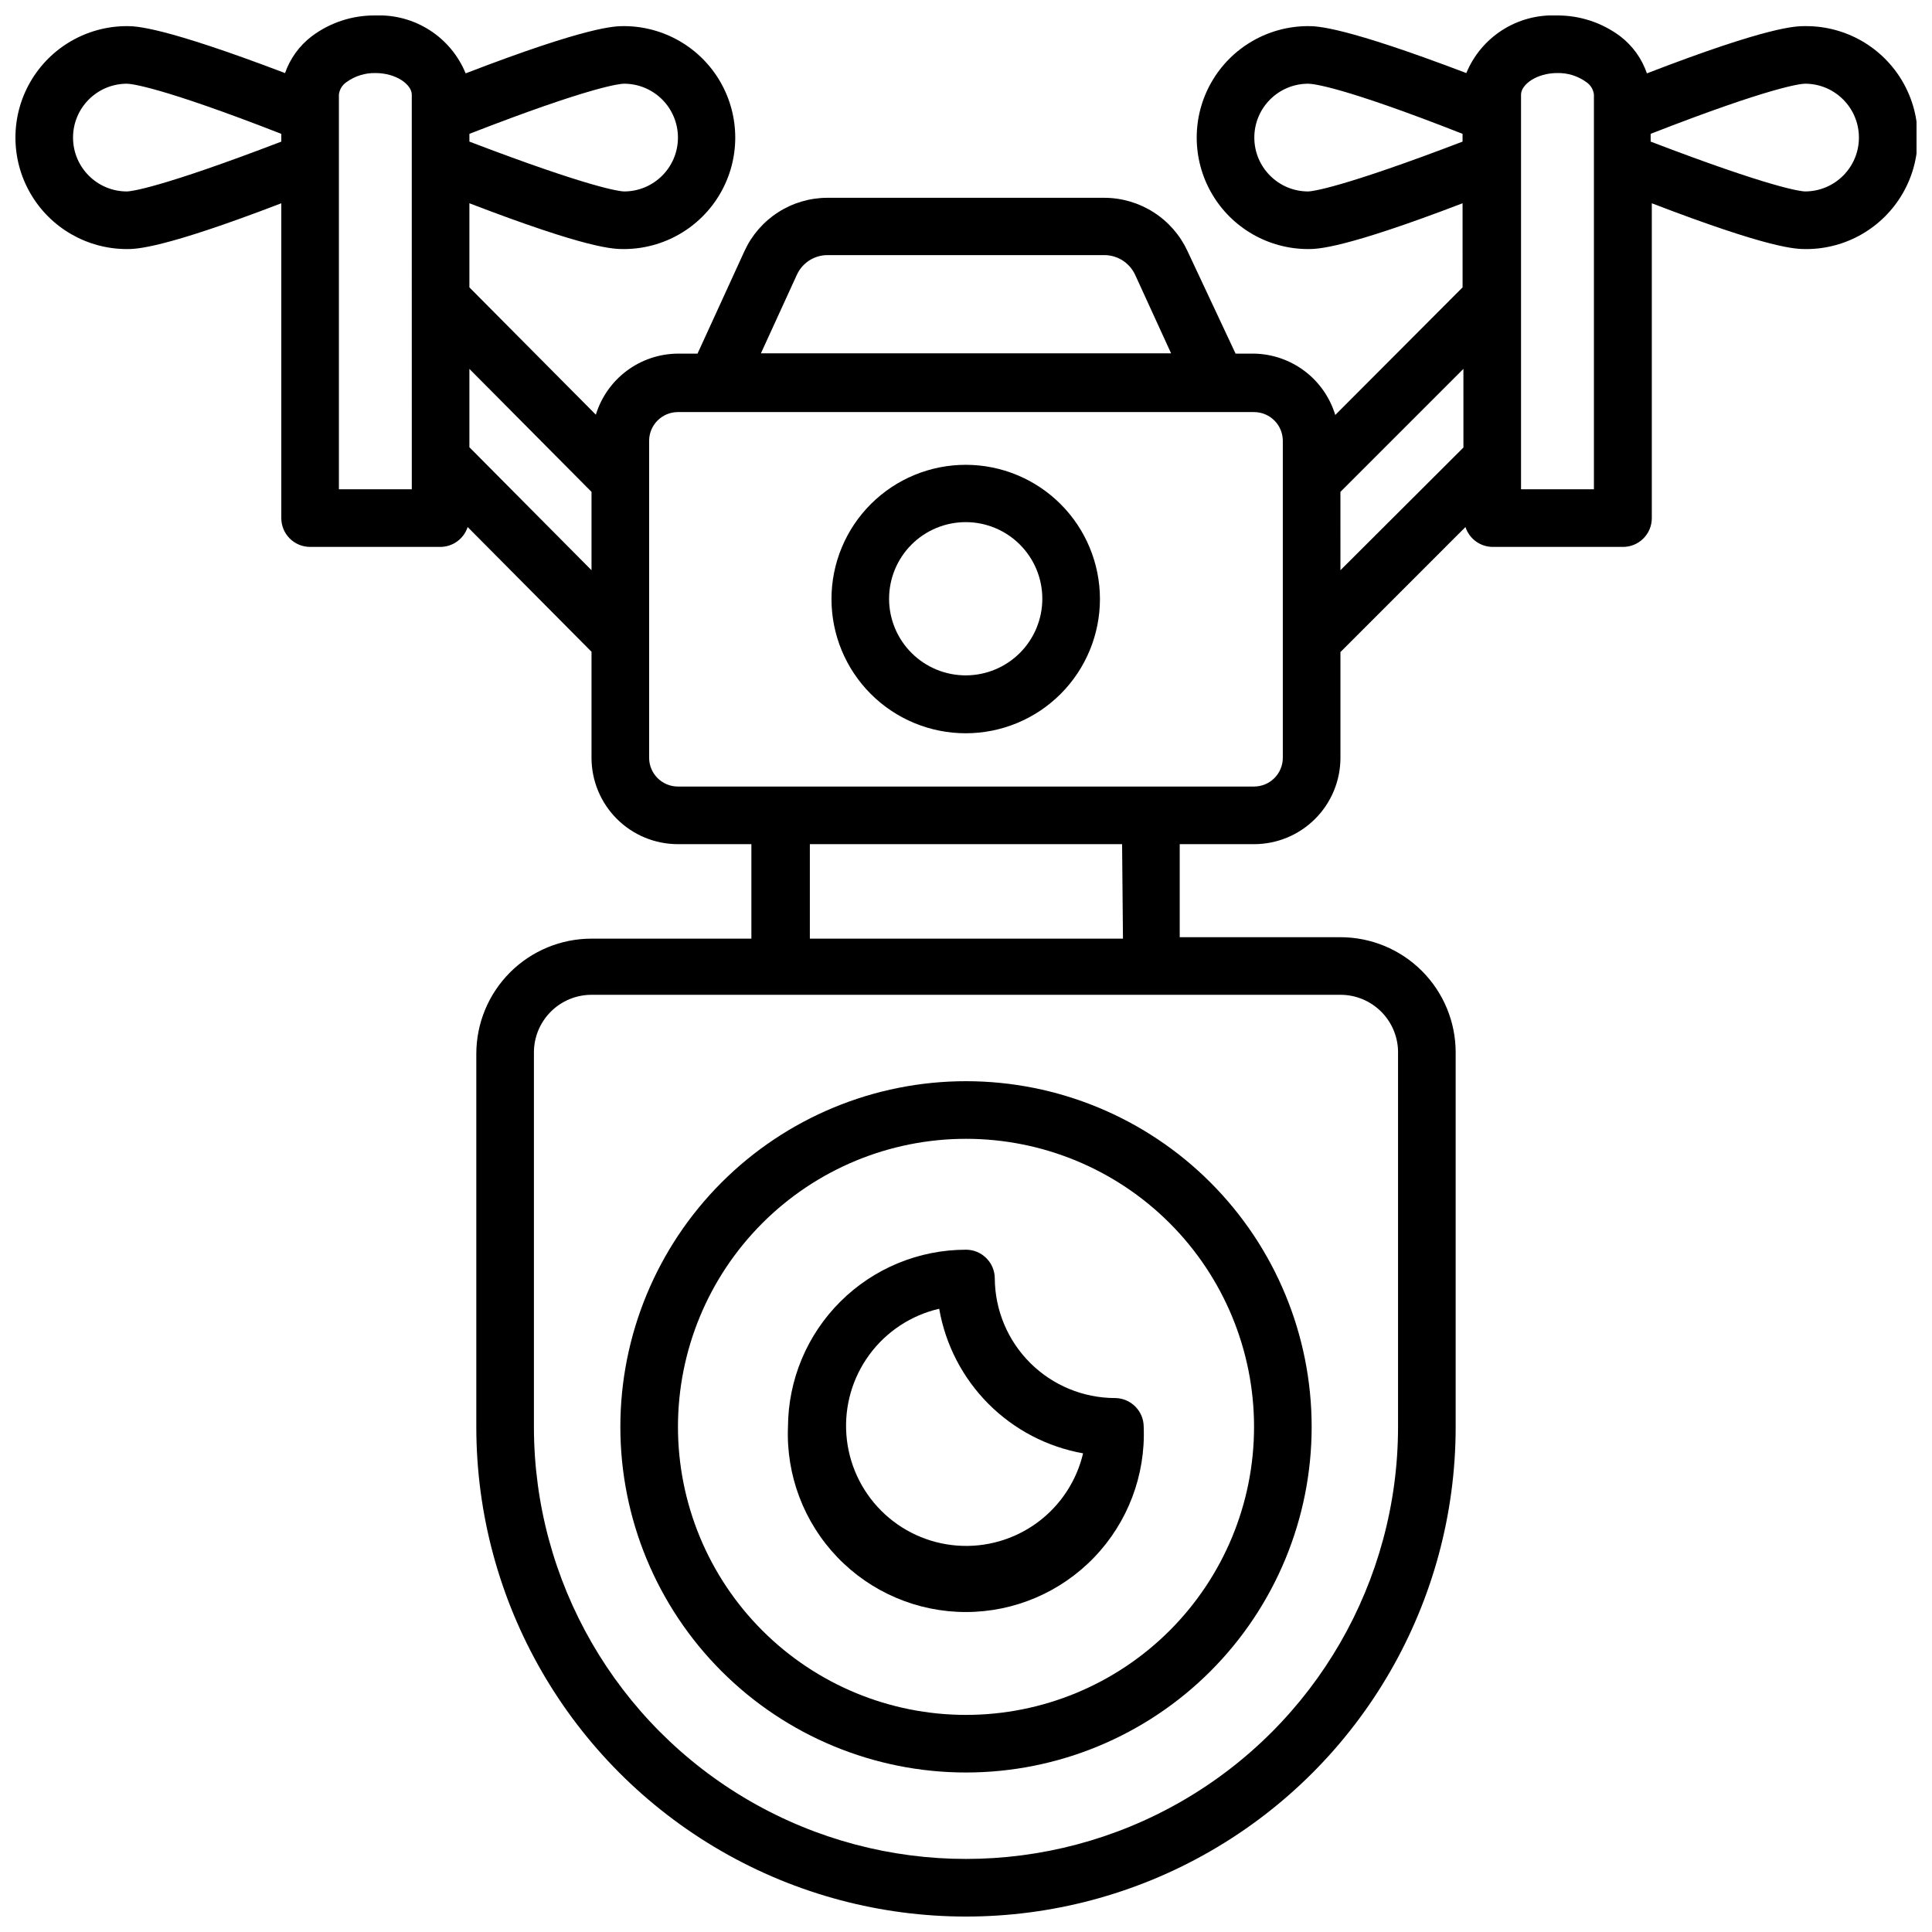 <?xml version="1.0" encoding="UTF-8"?>
<!-- Uploaded to: SVG Repo, www.svgrepo.com, Generator: SVG Repo Mixer Tools -->
<svg width="800px" height="800px" version="1.1" viewBox="144 144 512 512" xmlns="http://www.w3.org/2000/svg">
 <defs>
  <clipPath id="a">
   <path d="m148.09 148.09h503.81v503.81h-503.81z"/>
  </clipPath>
 </defs>
 <g clip-path="url(#a)">
  <path d="m622.36 150.92c-2.441 0-9.465 0-41.906 12.52h-0.004c-1.34-3.914-3.809-7.34-7.098-9.848-4.871-3.633-10.797-5.562-16.871-5.496-5.066-0.211-10.078 1.141-14.352 3.871-4.273 2.731-7.606 6.707-9.539 11.395-32.52-12.363-39.543-12.441-41.91-12.441-10.555 0-20.305 5.629-25.582 14.77-5.277 9.141-5.277 20.402 0 29.543 5.277 9.141 15.027 14.77 25.582 14.77 2.367 0 9.238 0 40.914-12.137l0.004 22.289-33.738 33.816h-0.004c-1.406-4.637-4.246-8.711-8.113-11.633-3.871-2.922-8.566-4.543-13.414-4.625h-4.887l-12.746-27.176c-1.941-4.199-5.043-7.758-8.938-10.258-3.894-2.504-8.418-3.844-13.047-3.863h-73.508c-4.621 0.016-9.137 1.355-13.02 3.859-3.883 2.5-6.969 6.062-8.891 10.262l-12.441 27.176h-5.191c-4.879 0.027-9.617 1.613-13.531 4.527-3.914 2.91-6.793 6.992-8.223 11.656l-33.512-33.742v-22.289c31.602 12.137 38.168 12.137 40.914 12.137 10.555 0 20.309-5.629 25.586-14.77 5.273-9.141 5.273-20.402 0-29.543-5.277-9.141-15.031-14.77-25.586-14.77-2.367 0-9.391 0-41.906 12.52-1.926-4.703-5.25-8.699-9.527-11.441-4.273-2.746-9.289-4.109-14.367-3.902-6.074-0.078-12.004 1.855-16.871 5.496-3.273 2.488-5.742 5.887-7.098 9.77-32.52-12.363-39.543-12.441-41.906-12.441-10.555 0-20.309 5.629-25.586 14.77-5.277 9.141-5.277 20.402 0 29.543 5.277 9.141 15.031 14.77 25.586 14.77 2.367 0 9.312 0 40.914-12.137v83.434c0 2.027 0.805 3.969 2.234 5.398 1.434 1.434 3.375 2.234 5.398 2.234h34.582c3.273-0.035 6.16-2.152 7.172-5.266l32.824 33.055v28.09c0 6.074 2.414 11.898 6.707 16.191 4.297 4.297 10.121 6.707 16.195 6.707h19.465v25.039h-42.367c-8.098 0-15.863 3.219-21.59 8.945-5.727 5.727-8.941 13.492-8.941 21.59v98.852c0 46.363 24.734 89.203 64.883 112.38 40.152 23.184 89.617 23.184 129.77 0 40.152-23.18 64.887-66.02 64.887-112.38v-99.234c0-8.098-3.219-15.863-8.945-21.59-5.727-5.727-13.492-8.945-21.59-8.945h-42.594v-24.656h19.691c6.074 0 11.898-2.41 16.195-6.707 4.293-4.293 6.707-10.117 6.707-16.191v-28.016l33.129-33.129c1.016 3.113 3.902 5.231 7.176 5.266h34.578c2.027 0 3.969-0.801 5.398-2.234 1.434-1.43 2.234-3.371 2.234-5.398v-83.434c31.602 12.137 38.168 12.137 40.914 12.137h0.004c10.555 0 20.305-5.629 25.582-14.77s5.277-20.402 0-29.543-15.027-14.77-25.582-14.77zm-131.68 43.816c-7.883 0-14.273-6.391-14.273-14.273 0-7.887 6.391-14.277 14.273-14.277 1.223 0 8.855 0.688 40.914 13.281v2.062c-32.363 12.367-39.996 13.207-40.914 13.207zm-135.49 22.062c1.445-3.137 4.562-5.156 8.016-5.191h73.512-0.004c3.473 0.023 6.621 2.043 8.094 5.191l9.543 20.84-108.7-0.004zm-31.527-36.336c0 7.883-6.391 14.273-14.273 14.273-0.992 0-8.629-0.84-40.992-13.207v-2.059c32.363-12.598 40-13.285 40.914-13.285 3.801-0.02 7.449 1.477 10.145 4.156 2.691 2.68 4.207 6.32 4.207 10.121zm-146.03 14.273c-7.887 0-14.277-6.391-14.277-14.273 0-7.887 6.391-14.277 14.277-14.277 0.992 0 8.625 0.688 40.914 13.285v2.062c-32.289 12.363-39.922 13.203-40.914 13.203zm75.496 78.93h-19.316v-104.58c0.148-1.375 0.902-2.606 2.062-3.359 2.219-1.598 4.898-2.426 7.633-2.367 5.496 0 9.617 3.055 9.617 5.727v17.785zm15.266-11.145v-20.762l32.363 32.594v20.762zm246.1 160.76v98.852c0 40.91-21.824 78.711-57.25 99.164s-79.074 20.453-114.5 0c-35.426-20.453-57.25-58.254-57.25-99.164v-99.234c0-4.047 1.609-7.934 4.473-10.793 2.863-2.863 6.746-4.473 10.793-4.473h198.47c4.117-0.004 8.059 1.66 10.934 4.606 2.871 2.945 4.438 6.926 4.332 11.043zm-72.898-30.535h-82.977v-25.039h82.746zm42.363-47.938c0 2.023-0.801 3.965-2.234 5.398-1.43 1.43-3.371 2.234-5.398 2.234h-152.67c-4.215 0-7.633-3.418-7.633-7.633v-83.969c0-4.215 3.418-7.633 7.633-7.633h152.67c2.027 0 3.969 0.805 5.398 2.234 1.434 1.434 2.234 3.375 2.234 5.398zm15.266-70.457 32.594-32.594 0.004 20.84-32.594 32.516zm47.863-0.688v-104.58c0-2.672 4.121-5.727 9.617-5.727h0.004c2.734-0.059 5.414 0.77 7.633 2.367 1.156 0.754 1.914 1.984 2.062 3.359v104.58zm75.27-78.93c-0.992 0-8.629-0.84-40.918-13.207v-2.059c32.289-12.598 39.926-13.285 40.918-13.285 7.883 0 14.273 6.391 14.273 14.277 0 7.883-6.391 14.273-14.273 14.273z"/>
 </g>
 <path d="m400 267.18c-9.445-0.02-18.508 3.715-25.195 10.383-6.688 6.668-10.449 15.723-10.453 25.164-0.008 9.441 3.738 18.5 10.418 25.18 6.676 6.676 15.734 10.426 25.18 10.418 9.441-0.008 18.496-3.769 25.164-10.457 6.664-6.684 10.402-15.75 10.383-25.191-0.023-9.406-3.769-18.426-10.422-25.078-6.652-6.652-15.668-10.398-25.074-10.418zm0 55.801c-5.391 0.02-10.566-2.102-14.391-5.902-3.824-3.797-5.981-8.961-5.992-14.352-0.012-5.391 2.117-10.562 5.922-14.383 3.801-3.816 8.969-5.965 14.359-5.973 5.387-0.008 10.559 2.129 14.371 5.938 3.816 3.809 5.957 8.977 5.957 14.367 0 5.371-2.129 10.523-5.918 14.332-3.793 3.805-8.938 5.953-14.309 5.973z"/>
 <path d="m308.4 522.13c0 24.297 9.648 47.594 26.828 64.773 17.18 17.18 40.477 26.828 64.773 26.828 24.293 0 47.594-9.648 64.77-26.828 17.18-17.18 26.832-40.477 26.832-64.773 0-24.293-9.652-47.594-26.832-64.77-17.176-17.18-40.477-26.832-64.77-26.832-24.297 0-47.594 9.652-64.773 26.832-17.18 17.176-26.828 40.477-26.828 64.77zm167.94 0h-0.004c0 20.246-8.043 39.664-22.355 53.977-14.316 14.316-33.734 22.359-53.977 22.359-20.246 0-39.664-8.043-53.977-22.359-14.316-14.312-22.359-33.73-22.359-53.977 0-20.242 8.043-39.66 22.359-53.977 14.312-14.316 33.73-22.355 53.977-22.355 20.242 0 39.66 8.039 53.977 22.355 14.312 14.316 22.355 33.734 22.355 53.977z"/>
 <path d="m352.82 522.13c-0.516 12.832 4.219 25.316 13.113 34.578 8.895 9.262 21.184 14.496 34.023 14.496 12.84 0 25.125-5.234 34.02-14.496 8.898-9.262 13.633-21.746 13.117-34.578 0-2.023-0.805-3.965-2.238-5.394-1.43-1.434-3.371-2.238-5.394-2.238-8.41-0.02-16.473-3.359-22.434-9.289-5.961-5.934-9.34-13.98-9.398-22.391 0-2.023-0.805-3.965-2.238-5.394-1.43-1.434-3.371-2.238-5.394-2.238-12.473 0-24.438 4.938-33.277 13.738-8.84 8.797-13.84 20.738-13.898 33.207zm78.242 6.871c-1.711 7.418-6.019 13.977-12.152 18.488-6.133 4.512-13.676 6.68-21.266 6.106-7.594-0.574-14.727-3.852-20.109-9.234-5.383-5.383-8.656-12.516-9.23-20.105-0.574-7.594 1.59-15.137 6.102-21.27 4.512-6.129 11.07-10.441 18.488-12.152 1.656 9.535 6.207 18.328 13.035 25.188 6.828 6.856 15.605 11.441 25.133 13.133z"/>
</svg>